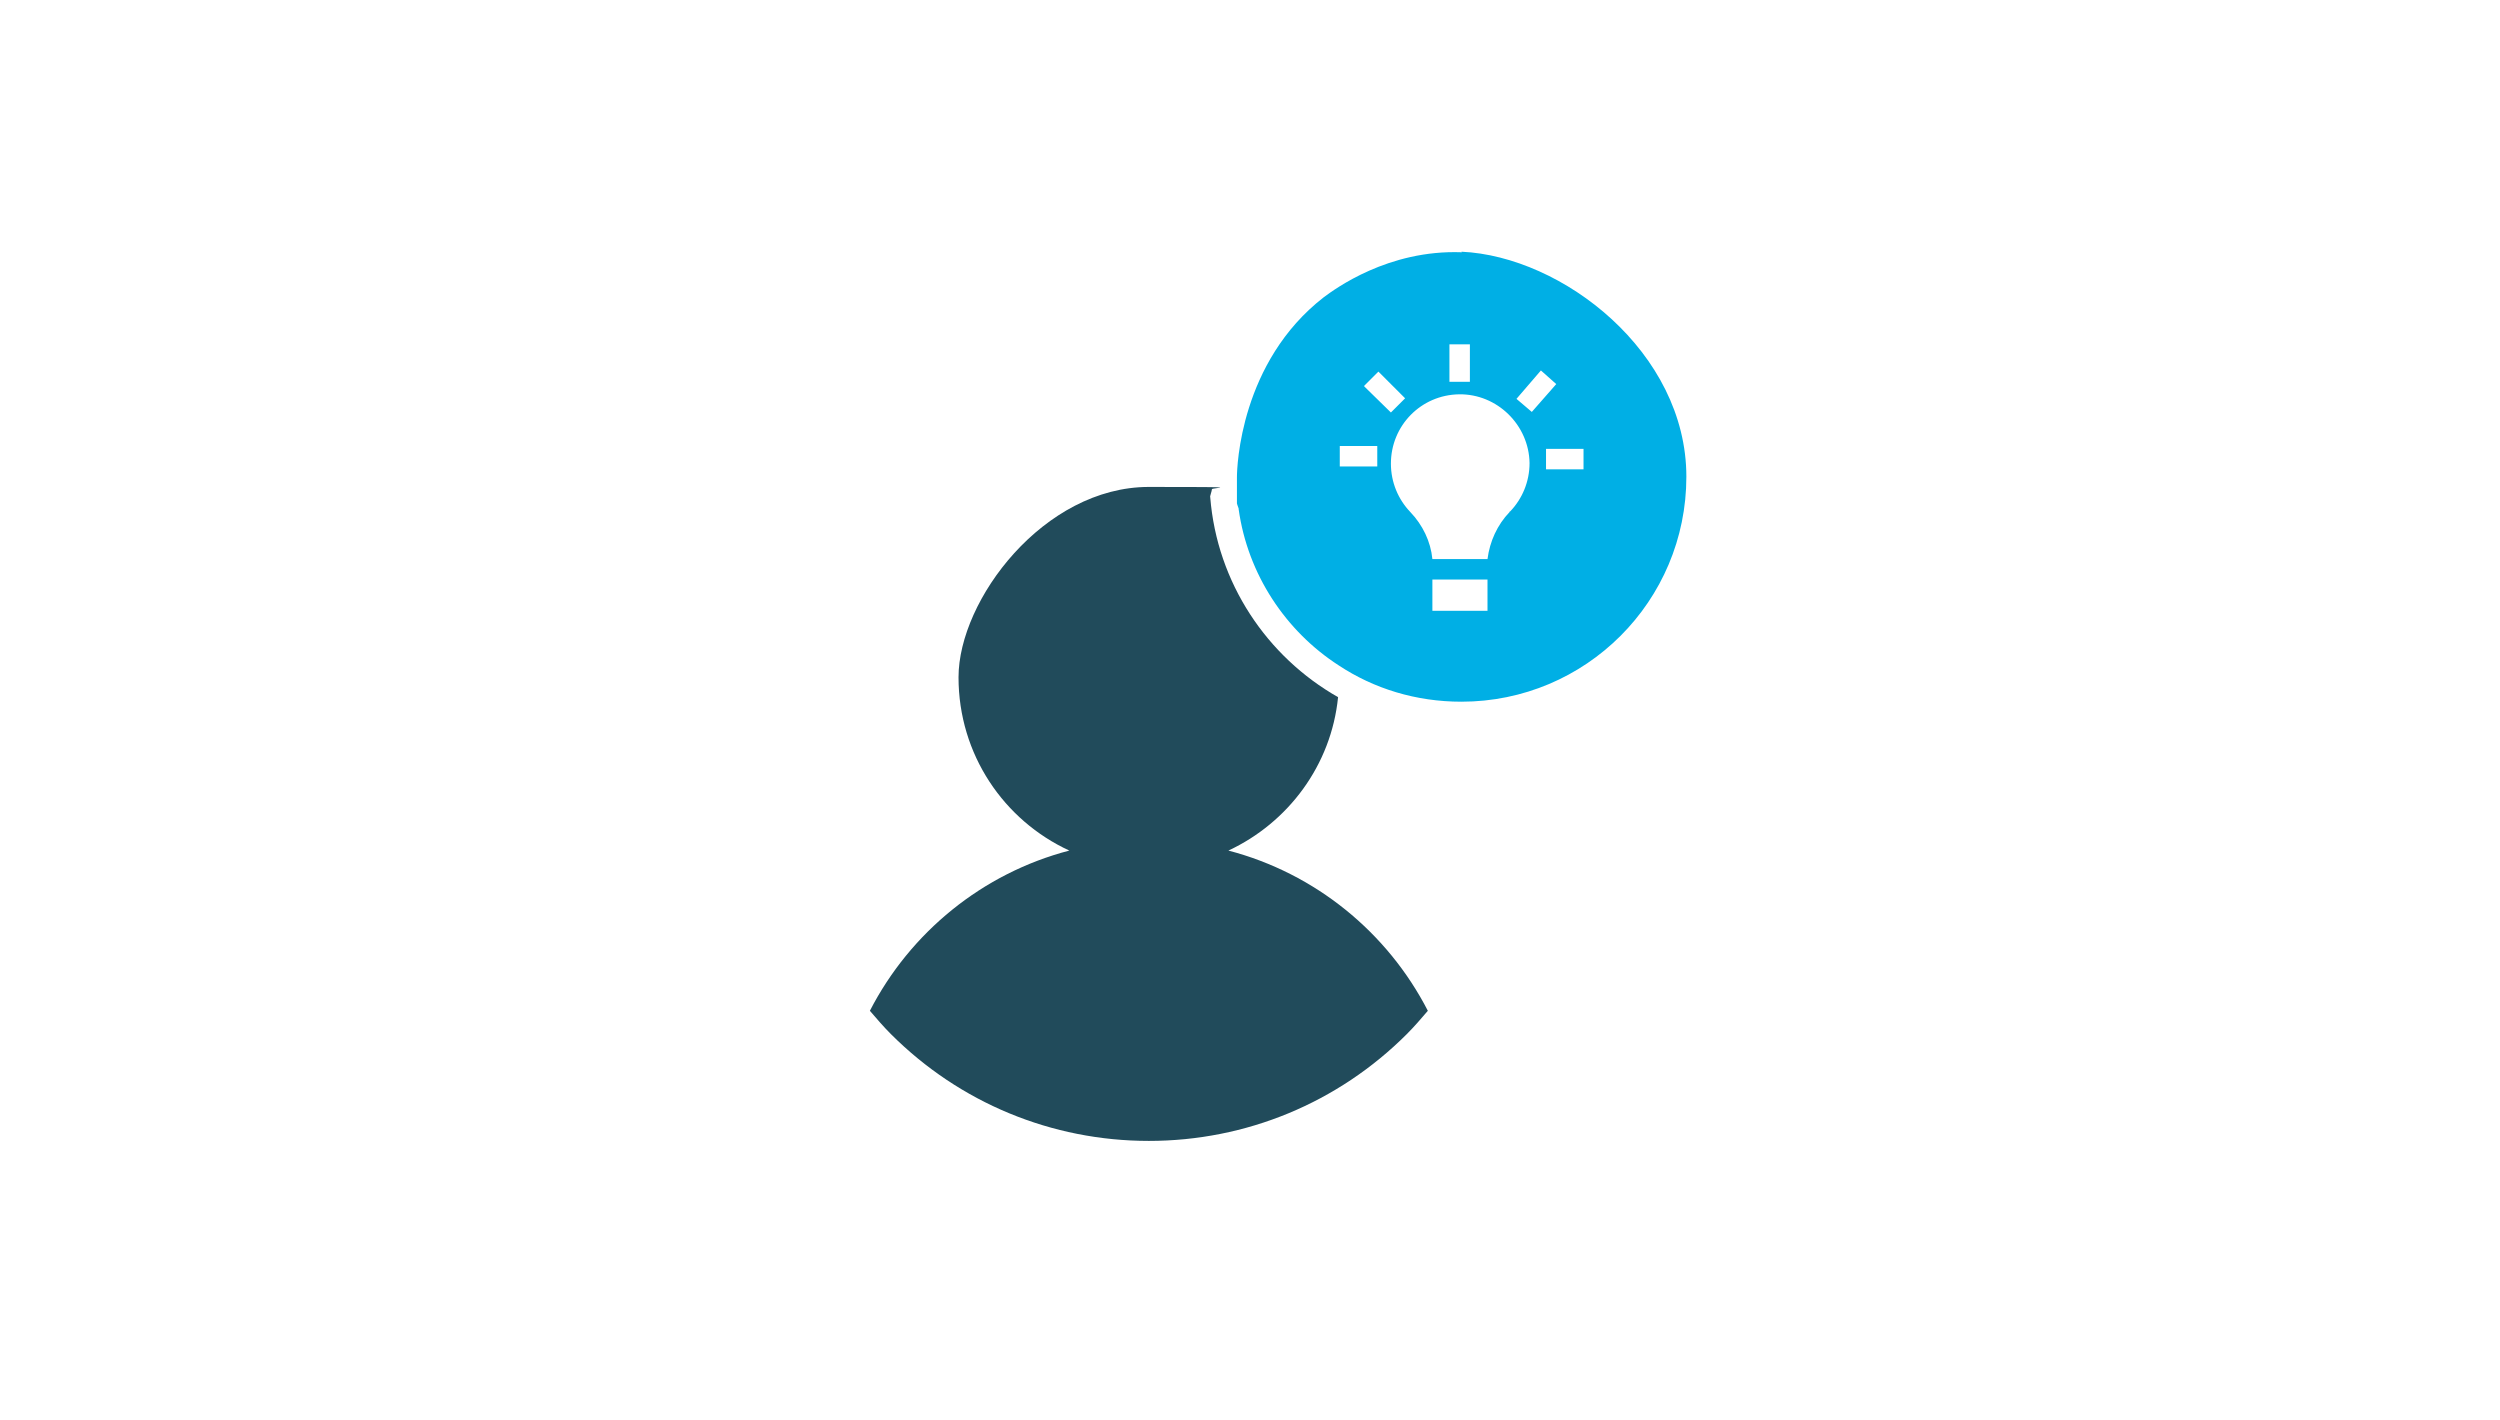 <?xml version="1.0" encoding="UTF-8"?>
<svg xmlns="http://www.w3.org/2000/svg" id="Ebene_1" version="1.1" viewBox="0 0 440 250">
  <defs>
    <style>
      .st0 {
        fill: #214b5b;
        fill-rule: evenodd;
      }

      .st1 {
        fill: #00afe5;
      }
    </style>
  </defs>
  <path class="st0" d="M251.3,177.9c-1.2,1.4-2.4,2.8-3.7,4.1-12.1,12.1-28.3,18.8-45.4,18.8s-33.3-6.7-45.4-18.8c-1.3-1.3-2.5-2.7-3.7-4.1,7.1-13.8,19.8-24.2,35.1-28.2-11.5-5.3-19.5-16.9-19.5-30.5s15-33.5,33.5-33.5,11.1.1,11.1.4-.4,1.3-.3,1.4c1.2,15.1,10,28.1,22.5,35.2-1.2,12-8.8,22.1-19.3,27,15.3,4,28,14.4,35.1,28.2h0Z"></path>
  <path class="st1" d="M257.3,44.4c-13-.5-22.4,6.5-24.3,7.9-14.7,11.4-15.3,29.8-15.3,31.7,0,0,0,4.6,0,4.6s.1.4.3.9c0,0,0,0,0,.1,1.6,11.5,8.3,21.5,17.6,27.5,6.2,4.1,13.6,6.4,21.6,6.4,21.9,0,39.6-17.7,39.6-39.6s-21.8-38.8-39.6-39.6ZM255.1,60.6h3.6v6.6h-3.6v-6.6ZM242.4,82.1h-6.6v-3.6h6.6v3.6ZM240.1,67.9l2.5-2.5,4.7,4.7-2.5,2.5-4.7-4.6h0ZM261.8,107.5h-9.7v-5.5h9.7v5.5ZM265.7,90.1c-2.2,2.3-3.5,5.2-3.9,8.3h-9.7c-.3-3.1-1.7-6-3.9-8.3-2.1-2.2-3.4-5.2-3.4-8.5,0-6.7,5.3-12.1,12-12.2s12.3,5.4,12.4,12.1c0,3.3-1.3,6.3-3.4,8.5h-.1ZM266.9,70.2l4.3-5,2.7,2.4-4.3,4.9-2.7-2.3ZM278.7,82.6h-6.6v-3.6h6.6v3.6Z"></path>
</svg>
